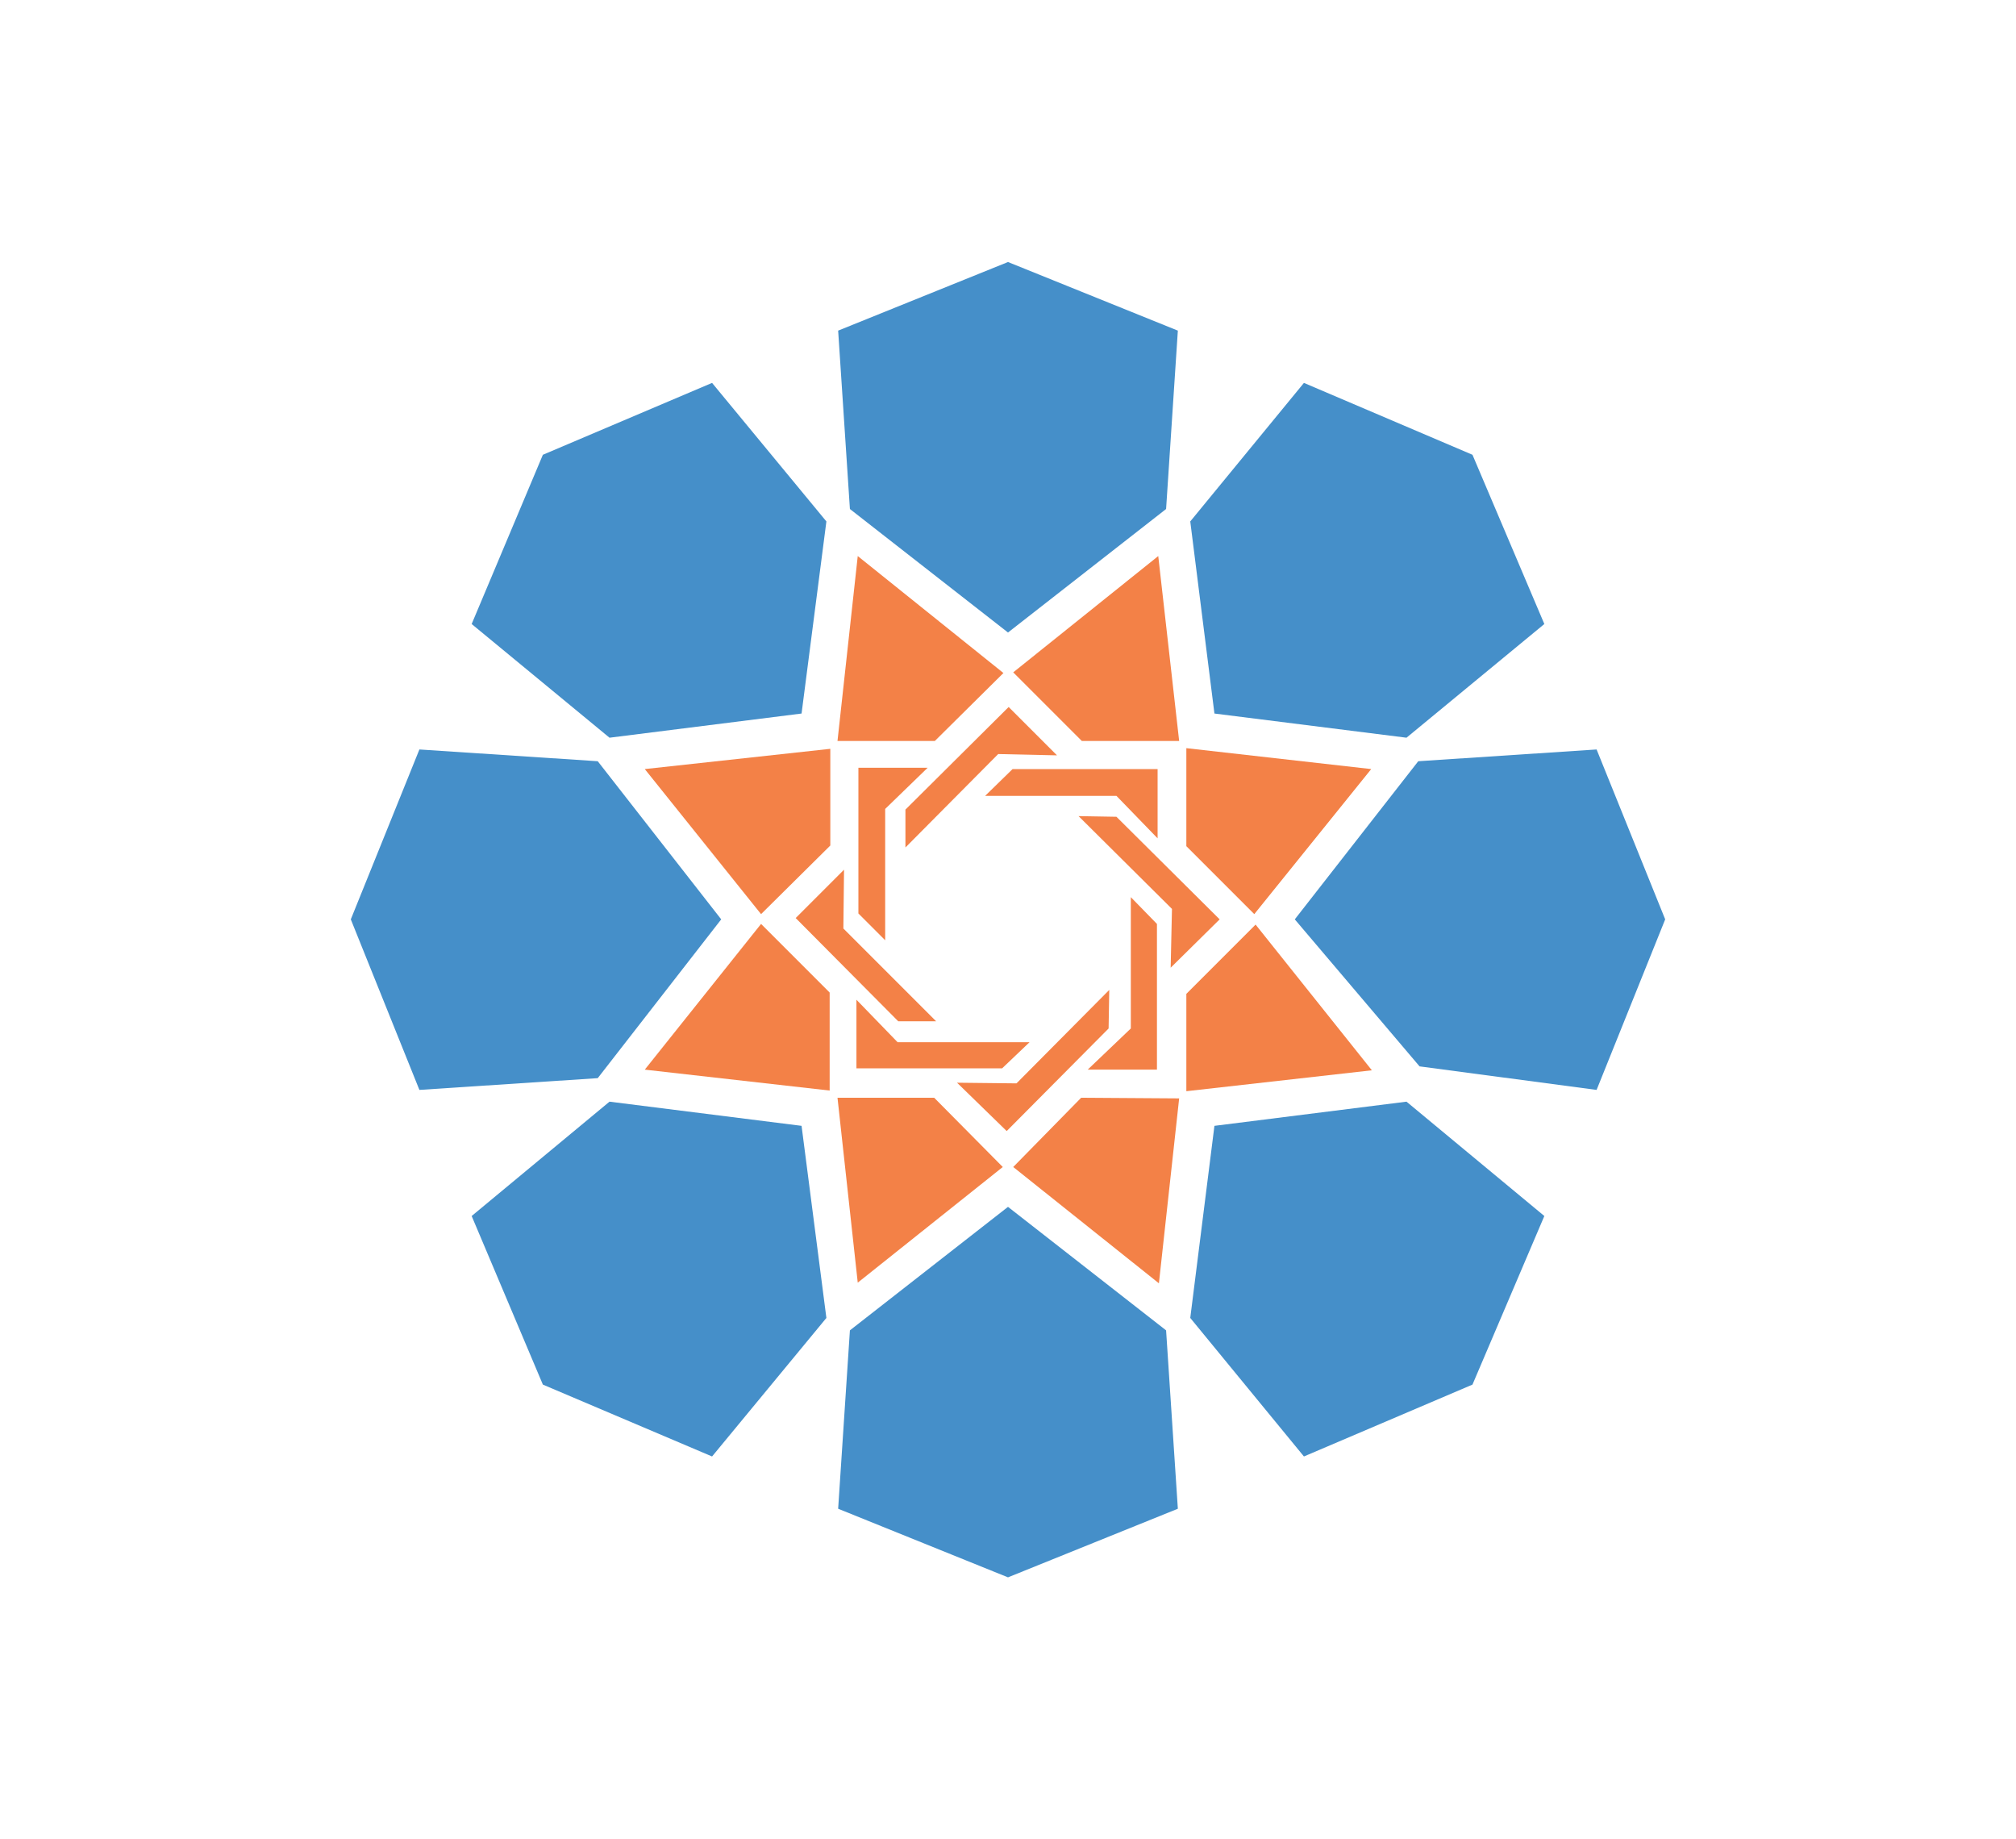 <?xml version="1.0" encoding="utf-8"?>
<!-- Generator: Adobe Illustrator 22.0.1, SVG Export Plug-In . SVG Version: 6.00 Build 0)  -->
<svg version="1.1" id="Calque_1" xmlns="http://www.w3.org/2000/svg" xmlns:xlink="http://www.w3.org/1999/xlink" x="0px" y="0px"
	 viewBox="0 0 308.6 281.5" style="enable-background:new 0 0 308.6 281.5;" xml:space="preserve">
<style type="text/css">
	.st0{fill:#458FC9;}
	.st1{fill:#F38147;}
</style>
<g>
	<g>
		<polygon class="st0" points="154.3,96.8 178.5,77.9 180.3,50.6 154.3,40.1 128.3,50.6 130.1,77.9 		"/>
		<polygon class="st0" points="122.7,109.2 126.5,79.8 109,58.6 83.1,69.6 72.2,95.5 93.3,112.9 		"/>
		<polygon class="st0" points="110.4,140.7 91.5,116.5 64.2,114.7 53.7,140.7 64.2,166.8 91.5,165 		"/>
		<polygon class="st0" points="122.7,172.3 93.3,168.6 72.2,186.1 83.1,211.9 109,222.9 126.5,201.7 		"/>
		<polygon class="st0" points="154.3,184.7 130.1,203.6 128.3,230.9 154.3,241.4 180.3,230.9 178.5,203.6 		"/>
		<polygon class="st0" points="185.9,172.3 182.2,201.7 199.6,222.9 225.4,211.9 236.4,186.1 215.3,168.6 		"/>
		<polygon class="st0" points="198.2,140.7 217.3,163.2 244.4,166.8 254.9,140.7 244.4,114.7 217.1,116.5 		"/>
		<polygon class="st0" points="185.9,109.2 215.3,112.9 236.4,95.5 225.4,69.6 199.6,58.6 182.2,79.8 		"/>
		<polygon class="st1" points="155.1,102.9 177.3,85.1 180.5,113.4 165.6,113.4 		"/>
		<polygon class="st1" points="128.2,113.4 131.3,85.1 153.6,103 143.1,113.4 		"/>
		<polygon class="st1" points="116.5,139.9 98.7,117.7 127.1,114.6 127.1,129.4 		"/>
		<polygon class="st1" points="127,166.9 98.7,163.7 116.5,141.4 127,151.9 		"/>
		<polygon class="st1" points="153.5,178.6 131.3,196.3 128.2,168 143,168 		"/>
		<polygon class="st1" points="180.5,168.1 177.4,196.4 155.1,178.6 165.5,168 		"/>
		<polygon class="st1" points="192.2,141.5 210,163.8 181.6,167 181.6,152.1 		"/>
		<polygon class="st1" points="181.6,114.5 209.9,117.7 192,139.9 181.6,129.5 		"/>
		<polygon class="st1" points="155,117.7 150.8,121.8 170.9,121.8 177.2,128.3 177.2,117.7 		"/>
		<polygon class="st1" points="138.6,123.9 138.6,129.7 152.8,115.4 161.8,115.6 154.4,108.2 		"/>
		<polygon class="st1" points="131.4,139.8 135.5,143.9 135.5,123.8 142,117.5 131.4,117.5 		"/>
		<polygon class="st1" points="137.5,156.3 143.3,156.3 129.1,142.1 129.2,133.1 121.8,140.5 		"/>
		<polygon class="st1" points="153.4,163.5 157.6,159.5 137.4,159.5 131.1,153 131.1,163.5 		"/>
		<polygon class="st1" points="169.7,157.4 169.8,151.5 155.6,165.8 146.5,165.7 154.1,173.1 		"/>
		<polygon class="st1" points="177.1,141.4 173.1,137.3 173.1,157.4 166.5,163.7 177.1,163.7 		"/>
		<polygon class="st1" points="170.9,125 165.1,124.9 179.4,139.1 179.2,148.1 186.7,140.7 		"/>
	</g>
</g>
</svg>
